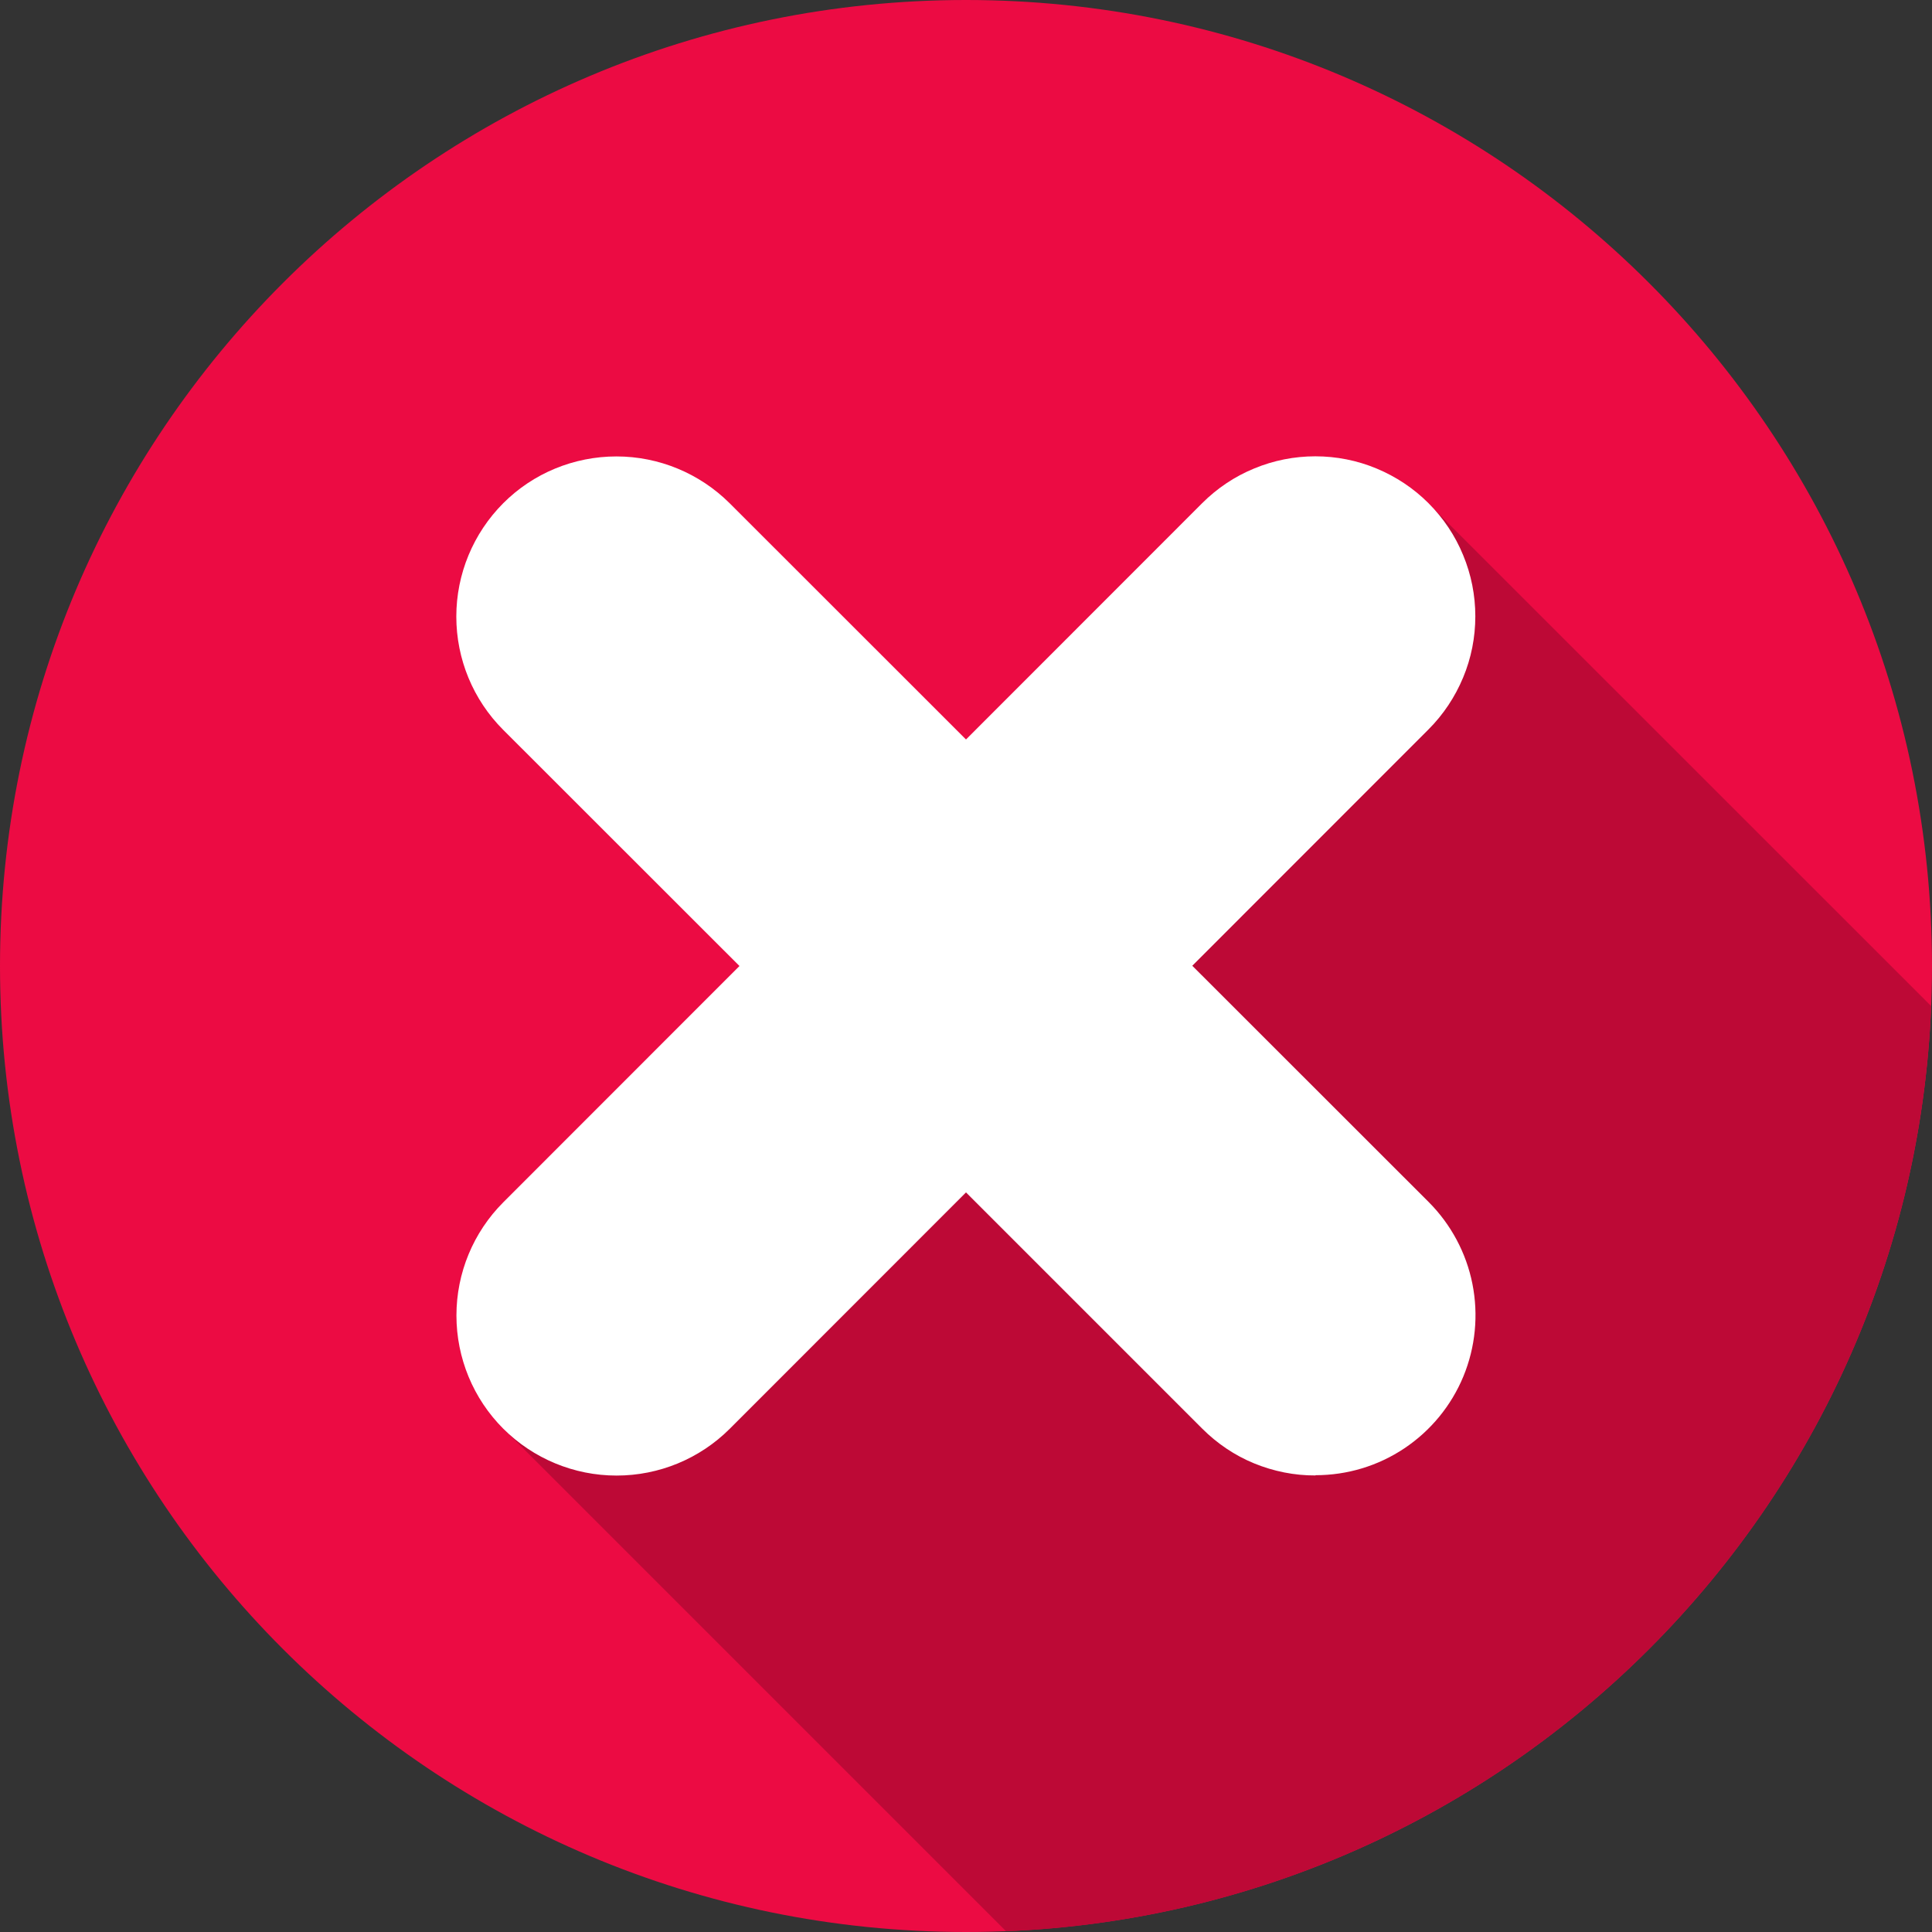 <svg fill="none" height="16" viewBox="0 0 16 16" width="16" xmlns="http://www.w3.org/2000/svg" xmlns:xlink="http://www.w3.org/1999/xlink"><rect x="0" y="0" width="16" height="16" fill="#333333" stroke="none"/><clipPath id="a"><path d="m0 0h16v16h-16z"/></clipPath><g clip-path="url(#a)"><path d="m8 16c4.418 0 8-3.582 8-8 0-4.418-3.582-8-8-8-4.418 0-8 3.582-8 8 0 4.418 3.582 8 8 8z" fill="#ec0b43"/><path d="m15.993 8.332c-.169 4.154-3.507 7.492-7.661 7.662l-4.162-4.162 7.661-7.661z" fill="#bd0936"/><path d="m10.894 12.219c-.174.001-.347-.034-.508-.1s-.307-.165-.43-.288l-1.956-1.956-1.956 1.957c-.249.249-.586.388-.938.388s-.689-.14-.938-.388c-.249-.249-.388-.586-.388-.938 0-.352.14-.689.388-.937l1.956-1.957-1.957-1.956c-.249-.249-.388-.586-.388-.938s.14-.689.388-.938.586-.388.938-.388.689.14.938.388l1.957 1.956 1.956-1.957c.123-.123.269-.221.43-.287.161-.067.333-.101.507-.101.174 0 .346.034.507.101.161.067.307.164.43.287.123.123.221.269.287.43.067.161.101.333.101.507s-.034.347-.101.507c-.067.161-.164.307-.287.43l-1.956 1.957 1.957 1.956c.185.185.312.422.363.679.051.257.025.524-.075.766-.1.242-.27.449-.488.595-.218.146-.474.223-.736.223z" fill="#fff"/></g></svg>